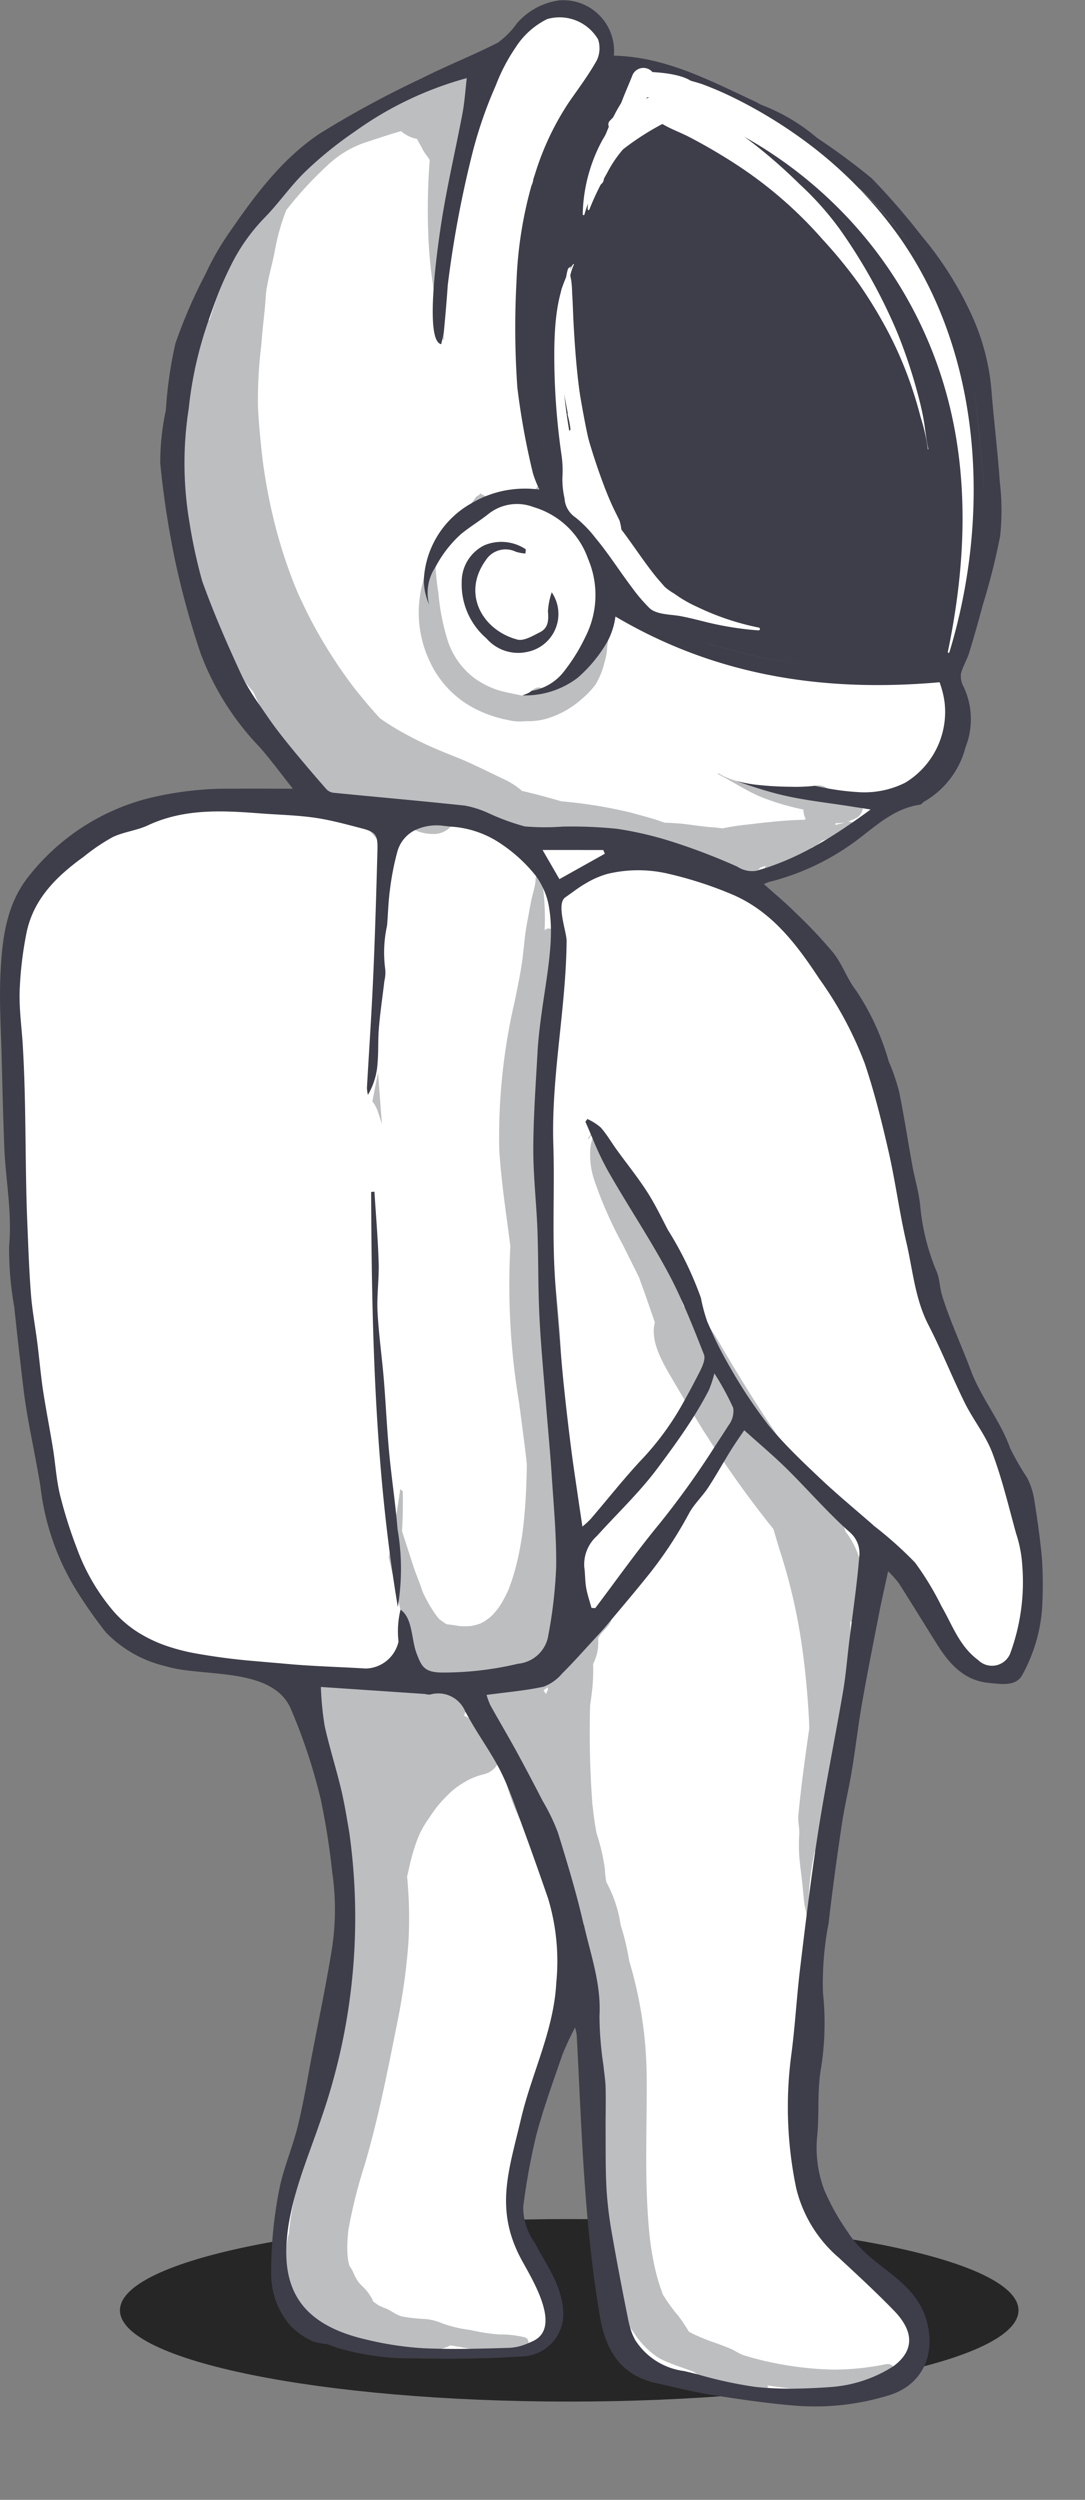 <svg id="Astronaut-illustration" xmlns="http://www.w3.org/2000/svg" xmlns:xlink="http://www.w3.org/1999/xlink" width="77.282" height="178.048" viewBox="0 0 77.282 178.048">
  <rect x="0" y="0" width="77.282" height="178.048" fill="#808080" stroke="none"/>
  <defs>
    <clipPath id="clip-path">
      <rect id="Rectangle_18118" data-name="Rectangle 18118" width="77.282" height="178.048" fill="none"/>
    </clipPath>
  </defs>
  <g id="Group_165948" data-name="Group 165948" clip-path="url(#clip-path)">
    <path id="Path_41846" data-name="Path 41846" d="M32,0C49.673,0,64,2.91,64,6.5S49.673,13,32,13,0,10.09,0,6.5,14.327,0,32,0Z" transform="translate(8.544 158.048)" fill="#262626"/>
    <path id="Path_41813" data-name="Path 41813" d="M59.9,172.73a17.941,17.941,0,0,0,5.008-.753,3.535,3.535,0,0,0,2.2-1.65,4.083,4.083,0,0,0,.226-3.116,6.908,6.908,0,0,0-2.842-3.44,10.668,10.668,0,0,1-2.689-2.693c-.119-.192-.242-.382-.365-.573a12.649,12.649,0,0,1-1.38-2.564,8.936,8.936,0,0,1-.527-3.989c.071-.669.08-1.334.089-2.038a18.274,18.274,0,0,1,.183-2.806,19.931,19.931,0,0,0,.146-5.288,15.048,15.048,0,0,1,.226-3.809c.061-.415.124-.844.172-1.266.242-2.118.54-4.348.939-7.017.107-.724.252-1.45.394-2.15.115-.57.233-1.159.328-1.737.12-.73.227-1.477.329-2.2.12-.845.244-1.72.394-2.579.328-1.87.7-3.762,1.057-5.592l.169-.863c.128-.653.272-1.31.425-2.006.069-.312.14-.635.213-.975l.2-.945.649.715c.111.122.211.225.308.324a3.76,3.76,0,0,1,.5.6c.517.812,1.033,1.644,1.533,2.449.381.613.774,1.248,1.165,1.868.776,1.238,1.717,2.4,3.337,2.555l.226.023c.249.025.507.052.747.052.647,0,.835-.2.942-.408a10.781,10.781,0,0,0,1.352-4.624q.006-.251.014-.5a24.837,24.837,0,0,0-.019-2.7c-.12-1.473-.346-2.973-.565-4.384a4.626,4.626,0,0,0-.452-1.35,8.592,8.592,0,0,0-.495-.815,6.462,6.462,0,0,1-.745-1.362,16.462,16.462,0,0,0-1.377-2.734,18.238,18.238,0,0,1-1.43-2.822c-.244-.658-.518-1.327-.783-1.973-.446-1.088-.907-2.213-1.263-3.367a5.651,5.651,0,0,1-.169-.809,3.576,3.576,0,0,0-.195-.825,16.331,16.331,0,0,1-1.216-4.883,13.4,13.4,0,0,0-.316-1.685c-.082-.352-.165-.715-.232-1.081-.121-.66-.235-1.332-.346-1.982-.186-1.09-.377-2.216-.6-3.312a9.376,9.376,0,0,0-.515-1.549c-.068-.171-.135-.343-.2-.514-.125-.334-.245-.672-.361-1a13.18,13.18,0,0,0-1.878-3.9,9.038,9.038,0,0,1-.855-1.411A8.082,8.082,0,0,0,60.8,70a28.472,28.472,0,0,0-2.347-2.512l-.359-.356c-.462-.458-.952-.889-1.472-1.344-.237-.208-.478-.419-.721-.637l-.6-.541.753-.292.149-.06a2.42,2.42,0,0,1,.3-.11,17.038,17.038,0,0,0,5.8-2.7c.3-.218.606-.456.9-.687a8.771,8.771,0,0,1,3.977-2.11.948.948,0,0,1,.258-.194c1.376-.668,2.068-1.919,2.684-3.59a4.9,4.9,0,0,0-.105-3.9,2.044,2.044,0,0,1-.24-1.255,4.822,4.822,0,0,1,.345-.923,5.231,5.231,0,0,0,.247-.605c.311-1.009.623-2.105.983-3.45.117-.438.243-.88.366-1.307a29.281,29.281,0,0,0,.846-3.5,15.069,15.069,0,0,0,0-3.358l-.023-.329c-.086-1.236-.212-2.494-.333-3.71-.082-.816-.166-1.66-.238-2.493a15.557,15.557,0,0,0-1.5-5.792,24.7,24.7,0,0,0-3.4-5.313c-.475-.507-.935-1.095-1.38-1.663A16.545,16.545,0,0,0,63.59,14.9,46.545,46.545,0,0,0,59.812,12.1l-.085-.058c-.283-.194-.572-.408-.852-.615a8.827,8.827,0,0,0-2.817-1.607,1.566,1.566,0,0,1-.429-.2c-.049-.03-.1-.058-.133-.075-.372-.173-.744-.348-1.115-.523-2.91-1.374-5.659-2.671-8.848-2.745l-.542-.012.061-.539a3.064,3.064,0,0,0-.792-2.366,3,3,0,0,0-2.208-1.046,2.582,2.582,0,0,0-.323.021,4.373,4.373,0,0,0-2.713,1.471c-.117.127-.231.267-.353.416A3.833,3.833,0,0,1,37.51,5.3c-.916.47-1.866.9-2.785,1.307-.868.389-1.767.792-2.624,1.226q-.684.347-1.373.689a55.152,55.152,0,0,0-5.8,3.19c-2.7,1.786-4.642,4.439-6.552,7.228a18.535,18.535,0,0,0-1.447,2.577c-.161.341-.327.681-.492,1.022A26.329,26.329,0,0,0,14.8,26.414a16.93,16.93,0,0,0-.517,3.263c-.044.463-.089.942-.148,1.412-.049.382-.115.767-.18,1.139a9.809,9.809,0,0,0-.222,2.53,63.134,63.134,0,0,0,1.13,7.25,60.869,60.869,0,0,0,1.727,6.2,18.782,18.782,0,0,0,4.113,6.5c.621.712,1.206,1.471,1.723,2.14.225.293.439.569.646.83l.638.805H22.68l-1.311,0-1.373,0c-.609,0-1.116,0-1.594.007a23.426,23.426,0,0,0-5.909.673A15.406,15.406,0,0,0,4.2,64.613c-1.512,1.937-1.743,4.332-1.849,6.62-.066,1.452-.013,2.945.038,4.388.02.559.041,1.137.054,1.706.042,1.772.095,3.876.171,6.038.031.854.116,1.726.2,2.569a24.541,24.541,0,0,1,.158,4.672,12.884,12.884,0,0,0,.2,2.964c.061.431.125.876.17,1.316.138,1.344.291,2.737.457,4.139.022.182.043.364.063.545.1.882.206,1.795.355,2.678.139.823.3,1.66.455,2.469.183.956.373,1.944.53,2.924a17.781,17.781,0,0,0,2.324,6.931l.29.45a27.234,27.234,0,0,0,1.929,2.746,8.184,8.184,0,0,0,4.06,2.265,14.576,14.576,0,0,0,2.733.414c2.526.236,5.389.5,6.44,2.848a39.763,39.763,0,0,1,2.174,6.559,29.933,29.933,0,0,1,.621,3.694c.065.519.132,1.056.21,1.577a18.845,18.845,0,0,1-.068,5.852c-.286,1.727-.63,3.471-.961,5.158q-.193.977-.382,1.954c-.093.484-.183.97-.272,1.455-.227,1.236-.462,2.514-.764,3.762-.174.722-.407,1.43-.634,2.116s-.457,1.387-.622,2.084a29.48,29.48,0,0,0-.641,6.168,5.078,5.078,0,0,0,1.277,3.5,4.306,4.306,0,0,0,1.251.878l.192.105a1.175,1.175,0,0,0,.372.066,2.977,2.977,0,0,1,.451.064,4.653,4.653,0,0,1,.555.187c.094.037.183.072.271.1a18.039,18.039,0,0,0,5.428.722c.791.017,1.567.025,2.307.025,1.858,0,3.561-.051,5.207-.158a2.531,2.531,0,0,0,2.5-2.645,8.059,8.059,0,0,0-1.358-3.608c-.207-.362-.422-.737-.619-1.121-.064-.124-.13-.248-.2-.372a3.951,3.951,0,0,1-.675-2.492l.072-.489a42.454,42.454,0,0,1,.852-4.6c.432-1.645,1-3.273,1.546-4.848q.173-.5.344-.992a10.774,10.774,0,0,1,.6-1.333c.1-.207.212-.421.318-.644l.614-1.3.32,1.4c.018.08.036.148.053.208a1.861,1.861,0,0,1,.075.4c.061,1.142.117,2.3.171,3.416a136.3,136.3,0,0,0,1.476,16.576c.431,2.539,1.538,3.877,3.587,4.339.295.066.589.134.885.2,1.076.248,2.19.5,3.287.675,1.809.282,3.913.6,5.983.75.368.028.745.042,1.119.042" transform="translate(-1.822 -1.82)" fill="#fff"/>
    <path id="Path_41814" data-name="Path 41814" d="M124.167,764.658c-.015-.028-.029-.053-.042-.074.014.024.027.048.04.073l0,0" transform="translate(-97.521 -600.709)" fill="#bcbec0"/>
    <path id="Path_41815" data-name="Path 41815" d="M222.486,785.261l-.05-.021c-.08-.032-.1-.04.05.021" transform="translate(-174.712 -616.919)" fill="#bcbec0"/>
    <path id="Path_41816" data-name="Path 41816" d="M120.35,275.233a1.6,1.6,0,0,1,.01.222,4.752,4.752,0,0,0-1.952-2.583l-.293-.164a6.819,6.819,0,0,1,1.45.538,1.651,1.651,0,0,1,.837,1.459c-.01.178-.026.354-.052.529" transform="translate(-92.799 -214.258)" fill="#bcbec0"/>
    <path id="Path_41817" data-name="Path 41817" d="M124.134,359.12a2.44,2.44,0,0,0-.384-.706c.13-.692.267-1.382.407-2.072.083,1.226.177,2.452.273,3.677-.1-.3-.193-.6-.3-.9" transform="translate(-97.226 -279.967)" fill="#bcbec0"/>
    <path id="Path_41818" data-name="Path 41818" d="M95.163,385.869a1.116,1.116,0,0,1,.057-.2,18.537,18.537,0,0,1,.418-2.627c.437-1.932,1.094-3.823,1.556-5.745.414-1.716.734-3.461,1.109-5.187.38-1.744.752-3.493,1-5.261,0-.016.066-.55.072-.608.024-.215.048-.432.066-.649.039-.435.074-.87.092-1.308a25.82,25.82,0,0,0-.006-2.68c-.054-.9-.128-1.8-.216-2.705-.041-.415-.084-.831-.131-1.245-.025-.208-.048-.415-.075-.622-.01-.084-.018-.141-.022-.177s-.009-.057-.014-.092a36.183,36.183,0,0,0-1.028-5c-.126-.439-.261-.877-.413-1.308a4.455,4.455,0,0,1-.409-1.453c0-.177-.012-.348-.028-.525l.068-.5c0,.026-.011.079-.023.161.006-.057.012-.112.018-.169a2.074,2.074,0,0,1,.131-1.228,20.073,20.073,0,0,0,4.152-.872,2.587,2.587,0,0,0,1.506-1.382,1.407,1.407,0,0,1-.636,1.863,4.206,4.206,0,0,1-1.122.357c.013,0,.027.006.041.011,1.73.588,3.493.3,5.279.282a1.253,1.253,0,0,1,1.178,1.491,1.129,1.129,0,0,1-.078.281c.021.019.042.038.062.058-.044-.044.133.047.282.127.08.044.151.084.177.1.166.1.334.2.492.309a10.256,10.256,0,0,1,1.091.887c-.1-.384-.195-.764-.266-1.151a1.365,1.365,0,0,1-.788-1.245,1.412,1.412,0,0,1,.206-.718,7.62,7.62,0,0,1-4.184-1.682,3.734,3.734,0,0,1-.647-.737l-.067-.075c-.074-.085-.148-.169-.218-.258-.185-.233-.367-.467-.536-.711a3.376,3.376,0,0,0,.059-.582,2.64,2.64,0,0,0-.009-.812c-.273-1.609-.668-3.192-1.029-4.782q.477-2.413.821-4.856c.059.051.119.1.181.145q.015.884-.007,1.771c-.009.36-.025.718-.046,1.078.278.863.559,1.732.841,2.6.08.244.174.485.266.725.037.1.265.648.112.31.092.21.16.417.233.633.007.021.011.034.014.043.047.105.1.211.15.314a9.223,9.223,0,0,0,.818,1.37l.045.062c.068.081.135.163.206.241.017.009.036.017.051.027a4.394,4.394,0,0,0,.436.3c.078.017.409.045.584.079.066.013.29.046.3.051l.1.008a4.816,4.816,0,0,0,.632,0c.048,0,.151-.017.215-.026.029-.006.058-.011.085-.018a3.99,3.99,0,0,0,.509-.151l.061-.032c.074-.039.147-.077.218-.119s.3-.217.334-.234c.1-.085.2-.174.286-.268.07-.075.308-.371.318-.373a7.093,7.093,0,0,0,.575-.969c.057-.114.113-.229.164-.345l.015-.036a.076.076,0,0,0,.005-.011c.09-.228.176-.458.252-.691q.233-.707.4-1.434c.09-.4.17-.8.238-1.2.033-.193.065-.386.093-.579.009-.066.018-.13.028-.2s.016-.122.019-.147c.106-.874.179-1.752.223-2.632q.052-1.038.062-2.077c-.154-1.436-.358-2.862-.54-4.3a51.045,51.045,0,0,1-.633-11.21c-.286-2.285-.651-4.573-.789-6.871a42.554,42.554,0,0,1,1.116-10.651c.187-.944.392-1.885.522-2.839.118-.881.173-1.786.338-2.659.1-.508.188-1.016.283-1.525.081-.43.232-.86.3-1.288.025-.158.029-.374.057-.555.006-.038.012-.074.021-.108.047-.189.063-.236.063-.213.016-.069.033-.139.045-.213a.059.059,0,0,1,.113,0,11.691,11.691,0,0,1,.263,1.389,18.122,18.122,0,0,1,.107,3.034.371.371,0,0,1,.451-.1.341.341,0,0,1,.18.219,11.091,11.091,0,0,1,.2,3.756q-.113,1.912-.3,3.817c-.183,1.851-.4,3.7-.608,5.546-.106.942-.227,1.888-.322,2.836.021.2.044.408.07.613.013.1.025.2.038.293a.007.007,0,0,1,0,0l.084.6c.081.584.154,1.169.228,1.755.256,1.98.534,3.968.755,5.96.161,1.445.293,2.891.366,4.339.01.2.021.409.03.614a90.9,90.9,0,0,1,.154,9.872c.048.31.1.62.142.931a27.008,27.008,0,0,0,.491,2.774,10.414,10.414,0,0,1,.255,2.564,12.343,12.343,0,0,1-.237,2.482,2.487,2.487,0,0,1,.479.7.9.9,0,0,1,.608-.048,2.808,2.808,0,0,1,1.426-.816.246.246,0,0,1,.3.3c-.009.037-.019.074-.031.11-.179.513-.726.826-.949,1.31a3.346,3.346,0,0,1-.355,1.825,13.019,13.019,0,0,1-.088,2.021c-.036.3-.078.608-.124.911a68.689,68.689,0,0,0,.16,7.024c.084.706.161,1.43.308,2.127a14.076,14.076,0,0,1,.584,2.536,6.832,6.832,0,0,0,.1.9,9.2,9.2,0,0,1,1.021,3.063,17.046,17.046,0,0,1,.606,2.543,29.46,29.46,0,0,1,1.25,8.508c.021,3.112-.122,6.228.068,9.337.046.76.107,1.52.2,2.275.006.03.05.343.05.343.027.171.054.341.086.511.061.332.125.663.2.991a14.022,14.022,0,0,0,.587,1.911c-.05-.15.161.229.177.25.1.149.207.3.315.445a8.616,8.616,0,0,0,.546.694,12.254,12.254,0,0,1,.768,1.146l.011.014c.094.053.189.1.285.152a14.057,14.057,0,0,0,1.562.635c.371.133.736.267,1.1.42.322.134.625.365.952.468a19.439,19.439,0,0,0,2.069.533,23.859,23.859,0,0,0,4.332.495,19.112,19.112,0,0,0,3.741-.389.591.591,0,0,1,.524.158.522.522,0,0,1-.087.877,8.164,8.164,0,0,1-3.353.788,21.877,21.877,0,0,1-3.722-.075l-.237-.025c-.532-.06-1.064-.128-1.593-.21.032.033.064.065.093.09a.016.016,0,0,1,0,.026c-.041.018-.084.041-.126.065a1.9,1.9,0,0,1-.349.159,2.371,2.371,0,0,1-.625-.032,10.034,10.034,0,0,1-1.689-.1,5.4,5.4,0,0,1-1.431-.539q-.419-.208-.819-.453c-.1-.064-.205-.129-.307-.195-.3-.105-.59-.214-.881-.316-.134-.048-.269-.092-.4-.141-.057-.02-.275-.107-.384-.151h0l-.013-.006-.018-.008h0l-.006,0-.018-.007h0a5.6,5.6,0,0,1-.832-.4,6.079,6.079,0,0,1-1.675-1.718c-.087-.12-.171-.238-.253-.356,0,0,0,0,0,0a6.874,6.874,0,0,1-.858-1.64,14.335,14.335,0,0,1-.489-1.7,37.826,37.826,0,0,1-.689-8.167c-.025-.128-.05-.256-.076-.386a33.969,33.969,0,0,1-.339-3.557c-.22-2.157-.149-4.352-.261-6.517-.049-.937-.107-1.875-.2-2.808a36.228,36.228,0,0,0-1.91-5.092c-.669-1.46-1.385-2.9-2.087-4.344-.294-.606-.607-1.227-.9-1.858a16.706,16.706,0,0,1-.994-2.579c-.012-.044-.023-.088-.035-.131-.16-.581-.32-1.164-.477-1.746a1.6,1.6,0,0,1-.182.4,1.493,1.493,0,0,1-.895.663c-.183.048-.364.1-.542.158-.048.016-.355.145-.368.145a0,0,0,0,1,0,0,6.147,6.147,0,0,0-.726.4c-.149.1-.3.192-.441.3l-.029.023c-.058.047-.115.094-.172.143-.233.206-.449.423-.662.649-.121.129-.241.259-.355.4-.04.047-.079.1-.116.143l-.062.081c-.193.255-.369.518-.545.783a6.5,6.5,0,0,0-.81,1.536,14.926,14.926,0,0,0-.575,2.029q-.052.252-.119.5a31,31,0,0,1,.095,4.725,45.16,45.16,0,0,1-.8,5.716c-.672,3.372-1.339,6.782-2.309,10.082a35.848,35.848,0,0,0-1.154,4.586c-.006.037-.01.067-.014.092-.009.08-.019.16-.027.24-.015.176-.031.351-.038.527a8.523,8.523,0,0,0,.006,1.025c0,.07.044.339.041.339.015.082.031.163.051.245.013.049.024.1.034.147a2.8,2.8,0,0,1,.354.66c.014.027.029.057.048.1.063.116.132.228.2.338a2.894,2.894,0,0,0,.375.416,3.191,3.191,0,0,1,.6.782c.045.064.088.13.127.2a.417.417,0,0,0-.078-.1c.01.025.019.052.03.078a.014.014,0,0,0,0,.006c.058.06.063.075.015.045,0,0,0,0,0,.005l.083.061c.008.015.018.03.026.045-.008-.016-.017-.029-.024-.044.114.086.228.169.349.244.091.058.4.154.227.132.493.083.92.532,1.431.651a11.151,11.151,0,0,0,1.487.175,3.807,3.807,0,0,1,1.366.315,9.02,9.02,0,0,0,1.993.472,14.213,14.213,0,0,0,2.031.319,7.407,7.407,0,0,1,1.862.207.349.349,0,0,1,.245.424.376.376,0,0,1-.16.231,4.324,4.324,0,0,1-3.051.3c-.294-.038-.587-.082-.879-.132q-.414-.071-.827-.15c-.21-.03-.423-.066-.638-.1a2.679,2.679,0,0,1-.654.251c-.34.089-.694.147-1.008.249a4.755,4.755,0,0,1-1.918.157,9.774,9.774,0,0,1-3.969-1.359c-.044-.027-.087-.054-.131-.082a2.681,2.681,0,0,1-2.331-.733,5.515,5.515,0,0,1-1.242-1.934,7.2,7.2,0,0,1-.438-3.293c.027-.338.071-.675.128-1.005m18.37-38.638q.073-.149.146-.3c-.008-.061-.014-.121-.022-.181-.1.072-.2.146-.291.22a1.477,1.477,0,0,1,.166.257" transform="translate(-74.643 -226.583)" fill="#bcbec0"/>
    <path id="Path_41819" data-name="Path 41819" d="M214.988,406.5a6.214,6.214,0,0,0-1.226-2.971,3.07,3.07,0,0,0-.639-1.151c-.5-.6-.957-1.189-1.27-1.6-.469-.618-.918-1.251-1.378-1.876-.956-1.3-1.864-2.63-2.742-3.981-.841-1.294-1.647-2.61-2.435-3.936-.741-1.245-1.614-3.064-3.07-3.487-.28-.847-.56-1.692-.866-2.524a18.085,18.085,0,0,0-1.383-3.031c-.283-.683-.595-1.354-.927-2.007a8.076,8.076,0,0,0-1.193-1.824,9.445,9.445,0,0,0-.836-.77,6.341,6.341,0,0,1-.4-.88,3.914,3.914,0,0,0-.555-1.056c-.075-.2-.147-.4-.211-.6a.042.042,0,0,0-.082.011c-.005.113-.007.226-.006.338-.142.027-.267.273-.333.348-.035.04.031.087.056.043.265-.476.284-.058.2.154a2.929,2.929,0,0,0-.114.753,5.59,5.59,0,0,0,.26,1.963,28.744,28.744,0,0,0,2.026,4.624c.393.795.794,1.587,1.187,2.383q.583,1.6,1.13,3.219c-.365,1.361.6,2.931,1.282,4.1q.9,1.545,1.847,3.065.264.453.558.889l0,0a71.122,71.122,0,0,0,4.762,6.662c.169.572.328,1.147.514,1.715a40.3,40.3,0,0,1,1.572,7.045c.16,1.152.27,2.315.359,3.475.044.573.077,1.147.1,1.722,0,.076.007.152.01.227-.177,1.169-.333,2.342-.483,3.513q-.172,1.35-.3,2.7c-.042.44.087.882.066,1.322a12.645,12.645,0,0,0-.007,1.473c.055.819.192,1.63.262,2.447q.049.574.12,1.146a9.689,9.689,0,0,1,.226,1.232c0,.052.083.042.07-.009a5.352,5.352,0,0,1,0-1.223c0-.382.013-.764.031-1.146a20.238,20.238,0,0,1,.361-2.482c.009-.055.016-.109.025-.164a.582.582,0,0,0,.257-.132l.012.02a3.121,3.121,0,0,0,.463-1.571c.141-.673.207-1.357.368-2.029a5.859,5.859,0,0,1,.269-.859c.05-.123.1-.293.153-.447a.32.32,0,0,0,.488-.273c0-.358.011-.714.024-1.071.018-.189.022-.381.023-.569q.011-.221.022-.441a5.157,5.157,0,0,0,.139-1.9c.007-.111.015-.222.02-.333.07-1.531.191-3.06.265-4.592.036-.748.057-1.494.047-2.236a.319.319,0,0,0,.476-.079c.333-.516.166-.976.09-1.556-.039-.3-.075-.606-.112-.909a1.049,1.049,0,0,0,.424-.87" transform="translate(-153.538 -294.451)" fill="#bcbec0"/>
    <path id="Path_41820" data-name="Path 41820" d="M145.552,179a1.746,1.746,0,0,1-.022.195,1.311,1.311,0,0,1,.088-.177c.029-.049-.063-.078-.066-.018" transform="translate(-114.338 -140.606)" fill="#bcbec0"/>
    <path id="Path_41821" data-name="Path 41821" d="M148.054,192.281a.578.578,0,0,0-.5,0c-.193.093-.366.289-.553.368-.135.057-.265.1-.391.153h-.01c-.591-.138-1.192-.225-1.775-.415a6.047,6.047,0,0,1-1.668-.874,5.5,5.5,0,0,1-1.843-2.636,16.186,16.186,0,0,1-.662-3.393,17.706,17.706,0,0,1-.2-1.85,7.945,7.945,0,0,1,.032-1.295c-.162.461-.416.925-.565,1.344a8.074,8.074,0,0,0,.1,6.643,7.127,7.127,0,0,0,3.078,3.323,8.673,8.673,0,0,0,2.548.9,3.323,3.323,0,0,0,1.189.076h.01a5.1,5.1,0,0,0,1.345-.132,6.5,6.5,0,0,0,2.639-1.416,6.073,6.073,0,0,0,1.034-1.083,5.41,5.41,0,0,0,.6-1.477,5.044,5.044,0,0,0,.225-1.308,1.636,1.636,0,0,0-.187-1.2.1.1,0,0,0-.157-.02,1.922,1.922,0,0,0-.348.693,5.434,5.434,0,0,1-.6,1.062,2.9,2.9,0,0,1-.691.78,11.137,11.137,0,0,0-.875.9,5.139,5.139,0,0,1-1.32.979,1.129,1.129,0,0,1-.463-.115" transform="translate(-109.428 -143.26)" fill="#bcbec0"/>
    <path id="Path_41822" data-name="Path 41822" d="M144.922,180.527a2.806,2.806,0,0,0,.13-.495,2.088,2.088,0,0,0-.13.495" transform="translate(-113.861 -141.445)" fill="#bcbec0"/>
    <path id="Path_41823" data-name="Path 41823" d="M58.614,50c.026-.189.049-.379.077-.568.023-.155.016-.119-.021.1.017-.129.035-.257.052-.385.051-.205.074-.419.108-.628.1-.615.153-.906.293-1.6.108-.537.227-1.071.367-1.6a8.626,8.626,0,0,1,1.068-2.957c.061-.08.129-.16.2-.238.039-.045.083-.09.127-.131a24.519,24.519,0,0,1,1.528-3.924l0-.006c.193-.4.4-.8.605-1.2a18.356,18.356,0,0,1,1.2-1.766,17.516,17.516,0,0,1,1.153-1.513c.414-.482.829-.964,1.25-1.442a5.322,5.322,0,0,1,1.127-.818,15.668,15.668,0,0,1,1.818-1.688A14.579,14.579,0,0,1,72.411,27.7c-.3.036-.6.059-.915.088-.04,0-.047-.062-.009-.069a11.617,11.617,0,0,0,1.9-.672,7.531,7.531,0,0,0,1.005-.533,8.026,8.026,0,0,0,.949-.52,7.114,7.114,0,0,1,1.741-.918,3.665,3.665,0,0,1,1.223-.4,1.16,1.16,0,0,1,1.767,1.245c-.176.641-.465,1.244-.677,1.874a5.438,5.438,0,0,1-.59,1.411,25.324,25.324,0,0,0-.852,3.336c-.093.583-.242,1.134-.284,1.726-.041.575-.072,1.151-.085,1.727-.029,1.231-.068,2.465-.049,3.694.009.584.026,1.164,0,1.747a10.242,10.242,0,0,0-.024,1.636,2.484,2.484,0,0,0,.059.321c.013.052-.071.061-.07.01,0-.078,0-.156-.008-.234a12.137,12.137,0,0,0-.431-1.886,14.805,14.805,0,0,1-.251-1.485c-.014-.109-.028-.218-.043-.326a32.057,32.057,0,0,1-.329-3.693,44.965,44.965,0,0,1,.107-5.128c-.139-.274-.356-.474-.5-.77-.126-.253-.283-.491-.4-.747a2.407,2.407,0,0,1-1.142-.553c-.931.262-1.84.577-2.757.88a7.4,7.4,0,0,0-2.515,1.587,26.39,26.39,0,0,0-2.892,3.144c-.11.269-.211.543-.3.82a15.522,15.522,0,0,0-.543,2.183c-.146.774-.371,1.532-.511,2.308a6.29,6.29,0,0,0-.122.924c-.023.39-.061.773-.1,1.161-.01.1-.076.7-.088.814a.131.131,0,0,0,0,.019c-.012.109-.023.218-.035.328-.037.384-.062.767-.1,1.151a32.281,32.281,0,0,0-.227,4.291c.034.751.093,1.5.166,2.25.037.368.072.736.113,1.1.02.181.041.363.063.544.005.042.032.234.044.322a40.028,40.028,0,0,0,.795,4.079,35.022,35.022,0,0,0,1.221,3.9c.113.3.23.59.35.882.034.077.083.191.1.23.065.144.128.288.2.431.263.57.539,1.135.836,1.689a33.209,33.209,0,0,0,2.036,3.335q.314.452.641.9l.239.317.1.132c.4.5.805.995,1.227,1.475.186.211.373.418.563.626l.231.16c.376.252.76.5,1.154.72a25.715,25.715,0,0,0,2.38,1.2l.5.214c.2.084.406.168.61.249.491.2.982.386,1.462.607.795.366,1.58.751,2.368,1.13a5.431,5.431,0,0,1,1.272.774c.048.042.1.08.144.117.941.214,1.866.47,2.8.739a32.956,32.956,0,0,1,4.948.805c.792.22,1.618.422,2.389.715.517.021,1.034.047,1.546.109.666.08,1.333.192,2,.23.187.011.386.043.582.067a18.106,18.106,0,0,1,1.81-.275c1.338-.158,2.677-.314,4.025-.338l.1-.053a1.394,1.394,0,0,1-.163-.676,17.47,17.47,0,0,1-2.965-.872c-1.08-.443-2.029-1.088-3.056-1.617l-.044-.023c-.041-.021,0-.088.036-.062a3.427,3.427,0,0,0,.42.237l.006,0a5.176,5.176,0,0,0,.831.3,9.932,9.932,0,0,0,1.25.252,23.962,23.962,0,0,0,2.629.162,12.525,12.525,0,0,0,1.381-.035c.109-.008.215-.022.318-.034h0a1.054,1.054,0,0,1,.879.174.749.749,0,0,1,.068.062c.449.439.6.356,1.191.214a1.071,1.071,0,0,1,1.288,1.149.9.9,0,0,1-.5.715,2.947,2.947,0,0,1-.611.241.6.6,0,0,1,.369.061l.093.041a.05.05,0,0,1,0,.087,13.012,13.012,0,0,0-1.128.69,6.085,6.085,0,0,1-.744.346c-.127.049-.256.1-.386.141a5.248,5.248,0,0,1-.453.348.4.4,0,0,1-.059.034.042.042,0,0,1-.013.007,1,1,0,0,1-.22.081.238.238,0,0,1,.014.032.211.211,0,0,1-.113.27,23.6,23.6,0,0,1-2.9,1.474.265.265,0,0,1-.34-.288.252.252,0,0,1,.072-.172.084.084,0,0,0,.013-.013c-.133.047-.267.092-.4.136a.653.653,0,0,1-.264.222.584.584,0,0,1-.06.027,4.132,4.132,0,0,1-2.181-.207c-.782-.181-1.555-.39-2.338-.555-.473-.1-.949-.179-1.421-.275-.412-.016-.823-.042-1.233-.051-.629-.015-1.612-.178-1.876-.85l-.213-.063c-.868-.244-1.738-.453-2.612-.646a.047.047,0,0,1-.018.016,1.958,1.958,0,0,1-1.639-.092c-.014.021-.029.038-.044.057a.313.313,0,0,0,.05.033c.206.113.439.271.678.4a2.29,2.29,0,0,0-1.051-.157,3.617,3.617,0,0,1-1.5-.16c-1.288-.266-2.555-.565-3.829-.921-.683-.192-1.369-.354-2.05-.532a1.9,1.9,0,0,1-.443.828,1.641,1.641,0,0,1-1.263.53,3.194,3.194,0,0,1-1.285-.271,3.239,3.239,0,0,1-.6-.354c-.471-.347-.909-.738-1.345-1.128-.176-.156-.35-.314-.523-.472a2.072,2.072,0,0,1-2.244.121,12.447,12.447,0,0,1-1.973-1.308,3.747,3.747,0,0,0-1.358-1.262,18.462,18.462,0,0,1-3.058-4.555q-.215-.436-.413-.882-.33-.371-.623-.773a15.478,15.478,0,0,1-2.086-4.142q-.249-.726-.427-1.46a14.612,14.612,0,0,1-2.181-7.96q-.136-.972-.181-1.96A13.265,13.265,0,0,1,58.614,50M106.15,77.8a2.916,2.916,0,0,1-.7.071.827.827,0,0,1-.006.122,6.007,6.007,0,0,0,.706-.193" transform="translate(-45.938 -19.24)" fill="#bcbec0"/>
    <path id="Path_41824" data-name="Path 41824" d="M191.173,279.075a2.593,2.593,0,0,0,.415.192,2.275,2.275,0,0,0-.415-.192" transform="translate(-150.199 -219.26)" fill="#bcbec0"/>
    <path id="Path_41825" data-name="Path 41825" d="M193.3,280.02a1.324,1.324,0,0,1-.184-.05,1.034,1.034,0,0,1,.15.11c.047.043.088-.05.034-.059" transform="translate(-151.721 -219.964)" fill="#bcbec0"/>
    <path id="Path_41826" data-name="Path 41826" d="M174.739,159.454a1.286,1.286,0,0,1-.216.7,1.348,1.348,0,0,1-.173.211,1.488,1.488,0,0,1-1.13.4,3.173,3.173,0,0,0,1.519-1.311" transform="translate(-136.093 -125.278)" fill="#bcbec0"/>
    <path id="Path_41827" data-name="Path 41827" d="M156.687,164.57c.209-.25.251-.436.532-.539.011-.037.022-.073.034-.111a3.759,3.759,0,0,0,.787.358c-.14.258-.314.438-.524.421-.3-.024-.246.026-.455.167a.314.314,0,0,1-.374-.061.148.148,0,0,1-.036-.173.249.249,0,0,1,.036-.063" transform="translate(-123.065 -128.787)" fill="#bcbec0"/>
    <path id="Path_41828" data-name="Path 41828" d="M.032,69.388c.113-2.431.389-4.9,1.954-6.9a15.8,15.8,0,0,1,8.555-5.623,23.63,23.63,0,0,1,6.034-.691c1.454-.014,2.907,0,4.283,0-.7-.88-1.483-1.953-2.354-2.952a19.492,19.492,0,0,1-4.211-6.676,61.039,61.039,0,0,1-1.741-6.252,64.262,64.262,0,0,1-1.139-7.306,17.822,17.822,0,0,1,.4-3.778,29.758,29.758,0,0,1,.683-4.755,36.1,36.1,0,0,1,2.158-4.971,19.019,19.019,0,0,1,1.487-2.644c1.889-2.761,3.872-5.5,6.688-7.363a71.686,71.686,0,0,1,7.223-3.907c1.774-.9,3.637-1.625,5.405-2.532A5.957,5.957,0,0,0,36.828,1.65,4.858,4.858,0,0,1,39.842.024a3.618,3.618,0,0,1,3.881,3.939c3.718.085,6.905,1.805,10.161,3.314a2.938,2.938,0,0,0,.477.242,13.338,13.338,0,0,1,3.826,2.294,47.784,47.784,0,0,1,3.9,2.882,49.367,49.367,0,0,1,3.536,4.078A24.718,24.718,0,0,1,69.1,22.2a16.2,16.2,0,0,1,1.548,5.975c.179,2.071.427,4.137.571,6.21a17.08,17.08,0,0,1,.018,3.8,46.583,46.583,0,0,1-1.223,4.859c-.311,1.161-.635,2.32-.989,3.467-.157.51-.464.978-.583,1.493a1.611,1.611,0,0,0,.206.933,5.43,5.43,0,0,1,.123,4.285,6.277,6.277,0,0,1-2.935,3.866c-.11.053-.189.206-.3.222-1.947.277-3.289,1.656-4.765,2.724a17.584,17.584,0,0,1-5.964,2.775c-.116.031-.225.084-.4.153.773.694,1.523,1.316,2.211,2a33.471,33.471,0,0,1,2.746,2.912c.643.814.982,1.867,1.622,2.683A17.81,17.81,0,0,1,63.3,75.589a14.408,14.408,0,0,1,.736,2.138c.362,1.758.628,3.538.951,5.305.171.938.46,1.862.553,2.805a15.868,15.868,0,0,0,1.178,4.737c.223.521.211,1.135.381,1.683.562,1.818,1.38,3.546,2.038,5.314.737,1.985,2.106,3.591,2.808,5.562a19.975,19.975,0,0,0,1.214,2.118,5.121,5.121,0,0,1,.5,1.5c.228,1.466.448,2.94.569,4.42a30.761,30.761,0,0,1,.006,3.255,11.49,11.49,0,0,1-1.4,4.834c-.445.884-1.553.684-2.405.6-1.778-.166-2.832-1.382-3.71-2.785-.9-1.435-1.788-2.885-2.7-4.316a7.731,7.731,0,0,0-.761-.853c-.239,1.106-.453,2.036-.636,2.972-.419,2.146-.846,4.292-1.224,6.445-.276,1.586-.459,3.186-.722,4.773-.213,1.3-.529,2.58-.72,3.881-.348,2.328-.67,4.662-.937,7a22.389,22.389,0,0,0-.4,4.967,20.356,20.356,0,0,1-.15,5.422c-.271,1.62-.1,3.221-.268,4.814a8.515,8.515,0,0,0,.5,3.771,16.18,16.18,0,0,0,1.7,3.039c1.574,2.525,4.715,3.242,5.586,6.258.7,2.415-.26,4.661-2.766,5.381a17.888,17.888,0,0,1-6.3.729c-2.016-.149-4.024-.442-6.023-.754-1.413-.221-2.808-.569-4.2-.883-2.525-.569-3.567-2.378-3.968-4.741-1.14-6.7-1.292-13.285-1.653-20.051a3.652,3.652,0,0,0-.116-.524,20.776,20.776,0,0,0-.9,1.928c-.661,1.923-1.363,3.841-1.879,5.8a46.969,46.969,0,0,0-.913,5.04,4.3,4.3,0,0,0,.824,2.565c.808,1.58,1.924,2.981,2.03,4.927a3.029,3.029,0,0,1-2.968,3.168c-2.513.162-5.039.187-7.557.133a18.386,18.386,0,0,1-5.575-.748c-.262-.089-.517-.21-.785-.276a3.864,3.864,0,0,1-.946-.179,5.35,5.35,0,0,1-1.585-1.1,5.6,5.6,0,0,1-1.39-3.828,29.849,29.849,0,0,1,.653-6.272c.337-1.42.914-2.783,1.257-4.2.415-1.716.7-3.462,1.031-5.195.455-2.365.948-4.724,1.341-7.1a18.3,18.3,0,0,0,.067-5.7,52.2,52.2,0,0,0-.822-5.222,40.055,40.055,0,0,0-2.146-6.478c-1.342-2.992-6.334-2.2-8.868-2.99a8.628,8.628,0,0,1-4.293-2.421,32.421,32.421,0,0,1-2.254-3.245,18.027,18.027,0,0,1-2.4-7.122c-.289-1.8-.68-3.59-.984-5.39-.182-1.076-.295-2.163-.422-3.248q-.244-2.073-.458-4.147a23.253,23.253,0,0,1-.37-4.376C.875,86.31.381,83.955.3,81.561.225,79.547.172,77.532.125,75.518c-.049-2.044-.186-4.092-.092-6.13m66.553-22.45c-.623.057-1.316.139-2.024.192.709-.053,1.4-.135,2.024-.192l.037-.022-.037.021m-15.266-.857c-.392-.1-.78-.206-1.164-.328q.575.184,1.164.328A32.628,32.628,0,0,0,55.841,47.1c.455.045.913.072,1.371.086-.458-.015-.916-.041-1.371-.087a32.636,32.636,0,0,1-4.522-1.021M52.756,8.125l-.011,0,.011,0m-.869-.4-.142-.065.142.065M48.793,6.366l-.035-.015.035.015M42.823,38.832c.018.046.035.093.052.14-.017-.047-.034-.094-.052-.14m.086.232c.024.068.046.135.066.2-.021-.069-.043-.137-.066-.2m-1.832-2.816.047.048-.047-.048m.162.167.058.062-.058-.062m.158.171.06.067-.06-.067m.155.176.057.067-.057-.067m.153.184.049.06-.049-.06m.165.21c.008.01.017.02.024.03-.007-.01-.016-.02-.024-.03m.159.216.026.038-.026-.038m.128.188.038.059-.038-.059m.122.192.04.065-.04-.065m.118.2.037.065L42.4,37.95m.113.206.031.059-.031-.059m.114.225.017.035-.017-.035m-3.089-4.347a7.742,7.742,0,0,1-.93-4.294,7.741,7.741,0,0,0,.93,4.295c.043.074.086.15.128.225l-.128-.226m.164.29.138.246-.138-.246m.179.319.111.195-.111-.195m.254.434.01.015h0l-.01-.016m.129.2c.019.03.038.06.058.089-.02-.029-.038-.06-.058-.089m.164.237c.025.035.049.072.076.106-.026-.034-.051-.071-.076-.106m.222.286c.016.019.031.039.047.058-.017-.019-.031-.039-.047-.058M38.619,18.711a20.721,20.721,0,0,1,.728-3.69c.01-.036.022-.072.032-.108-.01.036-.022.073-.032.109a20.7,20.7,0,0,0-.728,3.69c-.12,1.2-.154,2.406-.19,3.613.036-1.207.07-2.415.19-3.613M44.905,5.6a5.642,5.642,0,0,0-.888.707,5.635,5.635,0,0,1,.888-.706.945.945,0,0,1,.083-.047l-.021.01c-.022.012-.043.024-.063.037m.164-.085.053-.022c-.018.006-.036.015-.053.022m.16-.058.053-.013-.053.013m.139-.032.055-.009-.055.009m.157-.021.04,0-.04,0M45.71,5.4h0m.538.049-.014,0,.044.008-.01,0-.02,0M45.865,5.4l.058,0-.058,0m.165.014.054.006-.054-.006m.5.09.065.017-.06-.016h-.005m.123.032.038.01-.026-.008-.012,0m.212.06.061.018-.021-.007L46.868,5.6m.284.092-.06-.021.06.021m2.6,1.083-.022-.009.26.111-.007,0-.23-.1m1.236.543-.113-.051.113.051m6.5,3.186a15.112,15.112,0,0,1,1.54,1.067l.507.4-.507-.4a15.048,15.048,0,0,0-1.54-1.067m3.3,2.527.027.024-.008-.008-.019-.017m-.926-.79.121.1-.121-.1m.493.409.052.045-.052-.045m.872.8A35.945,35.945,0,0,1,65.1,17.756a35.929,35.929,0,0,0-3.867-4.314m8.914,21.881c-.281-2.8-.411-5.53-.9-8.18.486,2.65.616,5.375.9,8.18a20.822,20.822,0,0,1-.582,6.35,20.808,20.808,0,0,0,.582-6.35M69.1,43.531c-.14.519-.28,1.039-.44,1.552.16-.513.3-1.033.44-1.552m-.77,2.327a2.159,2.159,0,0,1-.345.254,2.117,2.117,0,0,0,.345-.254m-.67.456c.089-.054.177-.109.264-.164-.2.128-.408.25-.621.373l.213-.124.143-.085M54.46,61.846a19.341,19.341,0,0,0,3.352-1.456c.07-.037.137-.074.206-.113l.013-.007q.453-.251.9-.523c.6-.366,1.191-.755,1.779-1.164.434-.3.865-.61,1.3-.927l-.553-.09-.655-.1c-1.838-.3-3.709-.474-5.5-.943-.961-.251-1.908-.562-2.848-.9a9.932,9.932,0,0,0,1.25.252,23.965,23.965,0,0,0,2.629.162A12.524,12.524,0,0,0,57.7,56c.109-.008.215-.022.318-.034h0c.293.062.586.12.879.174a17.092,17.092,0,0,0,2.135.269,6.463,6.463,0,0,0,3.451-.668A5.891,5.891,0,0,0,67.277,50a6.647,6.647,0,0,0-.355-1.408C58.7,49.318,51,48.146,43.837,43.911a5.193,5.193,0,0,1-.556,1.754,10.007,10.007,0,0,1-2.138,2.61,6.172,6.172,0,0,1-3.923,1.252c.116-.045.234-.086.357-.138a1.352,1.352,0,0,0,.281-.184,3.721,3.721,0,0,0,.729-.2h0a3.671,3.671,0,0,0,1.646-1.267,12.75,12.75,0,0,0,1.459-2.372,6.561,6.561,0,0,0,.189-5.576,5.857,5.857,0,0,0-3.874-3.673,3.27,3.27,0,0,0-3.173.454c-.634.508-1.337.932-1.969,1.442a8.389,8.389,0,0,0-1.837,2.355,3.294,3.294,0,0,0-.462,2.688,4.349,4.349,0,0,1-.378-1.765,6.625,6.625,0,0,1,3.395-5.448,7.391,7.391,0,0,1,1.542-.693h0a7.263,7.263,0,0,1,.827-.213l.138-.026h.01a7.592,7.592,0,0,1,2.327-.041,7.1,7.1,0,0,1-.477-1.2,52.708,52.708,0,0,1-1.1-6.063,60.624,60.624,0,0,1-.06-7.579A29.2,29.2,0,0,1,37.86,13.2c.023-.046.045-.091.063-.137a.771.771,0,0,1,.05-.17.4.4,0,0,0,0-.083c.008-.023.015-.047.022-.069q.055-.176.114-.35a19.738,19.738,0,0,1,2.4-5.09c.686-.992,1.415-1.958,2-3.006a2.012,2.012,0,0,0,.093-1.485,3.182,3.182,0,0,0-3.631-1.451A5.629,5.629,0,0,0,36.712,3.4a12.92,12.92,0,0,0-1.4,2.691,30.566,30.566,0,0,0-1.77,5.245,76.7,76.7,0,0,0-1.649,8.977c-.075,1.108-.173,2.215-.278,3.32-.007.067-.017.135-.029.2-.006.032-.012.065-.019.1-.041.194-.1.386-.139.581-.631-.111-.682-1.941-.543-3.952.157-2.27.558-4.768.645-5.289.4-2.4.955-4.778,1.406-7.172.158-.829.209-1.679.311-2.539a24.878,24.878,0,0,0-7.992,3.818,27.176,27.176,0,0,0-3.5,2.834c-1.059,1.021-1.9,2.267-2.934,3.316a13.407,13.407,0,0,0-2.335,3.294l0,.006a24.28,24.28,0,0,0-1.1,2.514q-.29.765-.552,1.541a27.448,27.448,0,0,0-1.39,6.2,25.249,25.249,0,0,0,.063,8.194,36.927,36.927,0,0,0,.895,4.108c.811,2.261,1.774,4.474,2.784,6.655.075.164.157.325.242.485a17.781,17.781,0,0,0,1.037,1.655c.2.291.4.581.6.871.534.785,1.129,1.531,1.729,2.266.795.972,1.613,1.926,2.439,2.871a.834.834,0,0,0,.495.269c3.133.311,6.271.584,9.4.919a7.352,7.352,0,0,1,1.691.547,16.166,16.166,0,0,0,2.56.935,17.218,17.218,0,0,0,2.7.012,31.956,31.956,0,0,1,3.871.157A25.168,25.168,0,0,1,48,59.988a44.652,44.652,0,0,1,4.519,1.737,1.916,1.916,0,0,0,1.324.3l.035-.01q.291-.082.578-.173M38.647,60.539l1.2,2.075,3.235-1.81-.113-.264Zm23.557,48.1a27.3,27.3,0,0,1,2.971,2.649,20.809,20.809,0,0,1,1.893,3.126c.774,1.332,1.26,2.824,2.6,3.816a1.4,1.4,0,0,0,2.276-.438,14.759,14.759,0,0,0,.866-6.344,8.917,8.917,0,0,0-.438-2.232c-.529-1.921-.99-3.874-1.689-5.733-.474-1.26-1.364-2.355-1.968-3.575-.9-1.825-1.651-3.727-2.583-5.536-.958-1.859-1.114-3.908-1.572-5.879-.5-2.142-.779-4.333-1.268-6.475-.481-2.107-1.006-4.215-1.693-6.262a26.333,26.333,0,0,0-3.238-6.038c-1.635-2.483-3.377-4.792-6.177-6a27.614,27.614,0,0,0-4.511-1.471,9.371,9.371,0,0,0-4.431,0,6.332,6.332,0,0,0-1.528.674c-.486.274-.927.629-1.455.995-.656.462.107,2.475.1,3.1-.042,4.832-1.1,9.63-.947,14.495.085,2.641-.036,5.291.044,7.933.021.709.06,1.419.108,2.128.1,1.441.233,2.879.345,4.32.017.211.034.421.051.633q.111,1.326.253,2.65.216,2.03.476,4.055c.146,1.14.321,2.276.485,3.414.095.65.193,1.3.31,2.084a7.492,7.492,0,0,0,.571-.523c1.27-1.476,2.474-3.019,3.814-4.428a20.025,20.025,0,0,0,2.9-4.067c.356-.632.692-1.276,1.025-1.924.207-.4.481-.973.346-1.317-.449-1.14-.9-2.285-1.39-3.408-.075-.171-.15-.341-.228-.51-.293-.649-.6-1.288-.938-1.914-1.334-2.48-2.909-4.828-4.3-7.277a21.782,21.782,0,0,1-1.092-2.315c-.024-.058-.049-.114-.073-.172-.012-.028-.024-.055-.035-.082-.127-.3-.256-.6-.389-.894.046-.066.094-.132.141-.2a3.952,3.952,0,0,1,.959.611c.427.485.754,1.056,1.134,1.582.717.993,1.489,1.948,2.151,2.974.559.864,1.011,1.8,1.485,2.719a24.855,24.855,0,0,1,2.362,4.862,11.585,11.585,0,0,0,.454,1.693c.07.158.139.316.21.473a26.338,26.338,0,0,0,1.368,2.7,35.079,35.079,0,0,0,2.744,4.149q.346.425.713.834c.918,1.026,1.926,1.982,2.927,2.931,1.242,1.18,2.568,2.27,3.858,3.4m-20.578,3.023c.062.477.046.967.129,1.439s.249.955.379,1.432l.267.016c1.519-2.01,2.975-4.073,4.577-6.015a60.448,60.448,0,0,0,3.9-5.435c.345-.526.686-1.054,1.028-1.583a1.666,1.666,0,0,0,.323-1.229,20.163,20.163,0,0,0-1.341-2.459,8.782,8.782,0,0,1-.4,1.208c-.322.62-.668,1.221-1.035,1.809-.8,1.277-1.683,2.493-2.591,3.708-1.312,1.763-2.888,3.243-4.339,4.855a2.724,2.724,0,0,0-.9,2.254m-.036,25.421c.483,2.143,1.245,4.235,1.116,6.507a24.092,24.092,0,0,0,.283,3.533c.047.518.139,1.034.152,1.552.024.945,0,1.892,0,2.84.011,1.457-.015,2.919.063,4.372a27.621,27.621,0,0,0,.4,3.273c.356,2.052.751,4.1,1.162,6.137.035.173.077.347.13.52,0,0,0,0,0,0a4.238,4.238,0,0,0,.359.867,4.859,4.859,0,0,0,3.464,2.2c.325.073.648.154.971.236a29.89,29.89,0,0,0,4.11.894c.266.029.534.054.8.071.619.043,1.241.059,1.866.056.916-.005,1.833-.053,2.741-.118a9.514,9.514,0,0,0,4.422-1.471c1.241-.906,1.744-2.229.043-3.979-1.254-1.292-2.58-2.515-3.9-3.741a9.429,9.429,0,0,1-3.057-4.981,28.3,28.3,0,0,1-.347-9.487c.273-2.058.382-4.137.633-6.2.151-1.252.3-2.5.459-3.753q.07-.566.143-1.133.219-1.7.466-3.4c.066-.441.132-.881.2-1.322.527-3.366,1.209-6.708,1.786-10.066.2-1.175.292-2.367.438-3.553.021-.172.043-.345.065-.517l.116-.907c.191-1.451.385-2.9.512-4.355.007-.075.013-.15.017-.225a1.975,1.975,0,0,0-.664-1.786c-.149-.133-.3-.267-.443-.4-1.406-1.311-2.678-2.769-4.049-4.121-.956-.942-1.986-1.806-3.03-2.746-.237.352-.613.881-.956,1.429-.17.273-.334.55-.5.827-.365.614-.722,1.23-1.113,1.825-.418.637-1,1.173-1.362,1.836a28.893,28.893,0,0,1-2.82,4.3c-.892,1.115-1.815,2.207-2.733,3.3l-.4.474c-.258.309-.534.6-.807.9-.758.817-1.494,1.657-2.286,2.44a3.133,3.133,0,0,1-1.328.936c-1.284.279-2.606.387-4.048.583a5.063,5.063,0,0,0,.268.73c.6,1.085,1.236,2.152,1.833,3.241.65,1.186,1.278,2.387,1.9,3.592a14.186,14.186,0,0,1,1.081,2.245c.667,2.163,1.331,4.335,1.828,6.542M23.109,122.854c.336,1.535.817,3.039,1.184,4.568.244,1.022.411,2.064.587,3.1a43.563,43.563,0,0,1-1.986,20.327c-.628,1.871-1.383,3.7-1.9,5.608-.122.451-.231.9-.322,1.365a13.489,13.489,0,0,0-.281,2.468c-.04,3.411,1.7,5.441,5.8,6.365a23.118,23.118,0,0,0,3.973.593q.63.028,1.262.038c.706.014,1.412.013,2.118,0,.926-.012,1.851-.039,2.775-.069a3.75,3.75,0,0,0,1.314-.333c.114-.046.227-.1.336-.148,2.19-1.032-.289-4.734-.946-6.025-1.765-3.472-.77-6.157.093-9.827.762-3.244,2.332-6.261,2.508-9.689a15.486,15.486,0,0,0-.587-5.988c-.609-1.759-1.228-3.515-1.872-5.262l-.071-.2c-.332-.907-.648-1.825-1.029-2.71-.126-.294-.26-.584-.4-.868-.081-.162-.167-.322-.255-.481-.624-1.129-1.377-2.19-2.006-3.317-.022-.036-.041-.074-.063-.111q-.1-.184-.2-.355a2.08,2.08,0,0,0-2.5-1.213,1.3,1.3,0,0,1-.376-.041l-7.41-.5a21.975,21.975,0,0,0,.257,2.7M1.625,74.5c.251,4.181.147,8.381.32,12.577.07,1.7.127,3.4.26,5.1.089,1.157.307,2.3.453,3.455.142,1.116.237,2.238.4,3.348.212,1.4.488,2.788.715,4.185.177,1.1.24,2.222.5,3.3a32.577,32.577,0,0,0,1.21,3.83A14.61,14.61,0,0,0,8.1,114.776a7.936,7.936,0,0,0,2.071,1.685,9.778,9.778,0,0,0,1.247.6c.152.06.306.116.461.17a14.149,14.149,0,0,0,1.9.5,44.225,44.225,0,0,0,4.4.579c.814.074,1.629.14,2.442.213.708.063,1.418.107,2.128.144,1.1.059,2.2.1,3.3.17a2.457,2.457,0,0,0,2.336-1.918,6.477,6.477,0,0,1,.143-2.276c.879.612.765,2.134,1.14,3.1a.017.017,0,0,0,0,.01c.352.9.522,1.336,1.731,1.369a22.952,22.952,0,0,0,5.5-.627,2.413,2.413,0,0,0,2.115-1.812,33.126,33.126,0,0,0,.6-5.049c.032-2.185-.176-4.374-.317-6.561-.11-1.71-.279-3.415-.414-5.121-.162-2.076-.363-4.149-.462-6.227-.1-2.035-.067-4.078-.141-6.113-.071-1.932-.3-3.861-.294-5.791.006-2.289.175-4.578.3-6.868.045-.832.142-1.666.252-2.5.21-1.607.508-3.206.646-4.819.041-.479.062-.967.056-1.454a9.807,9.807,0,0,0-.163-1.722,4.989,4.989,0,0,0-.4-1.215,5.344,5.344,0,0,0-.505-.856,10.959,10.959,0,0,0-2.858-2.526,7.107,7.107,0,0,0-3.221-.988c-.18-.021-.361-.041-.541-.06a3.587,3.587,0,0,0-2.007.319A2.432,2.432,0,0,0,28.3,60.669a19.032,19.032,0,0,0-.522,2.677c-.117.85-.137,1.717-.208,2.576a8.9,8.9,0,0,0-.131,3.1,2.44,2.44,0,0,1-.059.832c-.133,1.155-.311,2.308-.4,3.467-.06.793-.017,1.6-.088,2.405a5.013,5.013,0,0,1-.687,2.255,2.862,2.862,0,0,1-.07-.491c.144-2.549.32-5.1.434-7.648,0-.062.006-.123.009-.185q.024-.554.048-1.11c.108-2.666.187-5.332.258-8,.03-1.1-.123-1.292-1.149-1.557-.844-.22-1.692-.45-2.546-.618q-.392-.077-.785-.134c-1.282-.182-2.586-.208-3.879-.307-2.714-.206-5.414-.354-7.991.852-.793.371-1.717.46-2.506.837A13.912,13.912,0,0,0,5.97,61.012c-1.95,1.406-3.628,3.041-4.1,5.522A26.014,26.014,0,0,0,1.4,70.581c-.041,1.3.148,2.61.227,3.915" transform="translate(0 0.001)" fill="#3e3e4a" fill-rule="evenodd"/>
    <path id="Path_41829" data-name="Path 41829" d="M132.167,534.026l-.012-.01,0,0h0l.005-.006-.005.006.005-.023,0,.014c0,.008,0,.015,0,.023" transform="translate(-103.83 -419.538)" fill="#3e3e4a" fill-rule="evenodd"/>
    <path id="Path_41830" data-name="Path 41830" d="M123.871,401.053c.035,1.16-.14,2.329-.081,3.488.081,1.6.312,3.188.444,4.784.145,1.739.22,3.484.381,5.22.17,1.832.452,3.653.6,5.486a16.445,16.445,0,0,1,.019,5.542c-1.64-9.789-1.86-19.668-1.9-29.558l.236-.018c.105,1.685.251,3.369.3,5.056" transform="translate(-96.899 -311.122)" fill="#3e3e4a" fill-rule="evenodd"/>
    <path id="Path_41831" data-name="Path 41831" d="M155.154,186.891a5.079,5.079,0,0,1-1.778-4.034,2.89,2.89,0,0,1,1.64-2.624,3.133,3.133,0,0,1,2.927.3c-.01.1-.019.2-.029.3a3.053,3.053,0,0,1-.684-.128,1.672,1.672,0,0,0-2.137.6c-1.738,2.411-.215,5.005,2.25,5.656.461.122,1.1-.269,1.606-.524.6-.3.625-.864.569-1.49a5.134,5.134,0,0,1,.27-1.355,2.749,2.749,0,0,1-1.693,4.235,2.988,2.988,0,0,1-2.942-.933" transform="translate(-120.49 -141.408)" fill="#3e3e4a" fill-rule="evenodd"/>
    <path id="Path_41832" data-name="Path 41832" d="M237.406,66c2.951-9.681,2.39-21.227-3.619-29.684a30.379,30.379,0,0,0-7.079-7.047,33.436,33.436,0,0,0-4.4-2.657,23.965,23.965,0,0,0-2.552-1.114,17.115,17.115,0,0,0-2.873-.644c-.635-.115-1.116.775-.466,1.1,1.27.644,2.494,1.348,3.776,1.969,1.23.6,2.441,1.214,3.611,1.925a30.774,30.774,0,0,1,5.931,4.727,29.925,29.925,0,0,1,7.321,12.476c1.826,6.185,1.546,12.66.243,18.916a.054.054,0,0,0,.1.029" transform="translate(-169.79 -19.522)" fill="#fff"/>
    <path id="Path_41833" data-name="Path 41833" d="M185.539,87.737c-1.138,1.7-1.311,4-1.349,5.984a49.665,49.665,0,0,0,.508,7.585,7.353,7.353,0,0,1,.07,1.571,6.077,6.077,0,0,0,.15,1.54,1.753,1.753,0,0,0,.781,1.36,8.5,8.5,0,0,1,1.418,1.456c.931,1.116,1.71,2.353,2.586,3.512a11.771,11.771,0,0,0,1.26,1.483c.5.477,1.51.451,2.159.567.872.155,1.738.418,2.61.6a22.725,22.725,0,0,0,2.989.426.1.1,0,0,0,.027-.2,18.491,18.491,0,0,1-4.376-1.47,9.214,9.214,0,0,1-1.651-.956,4,4,0,0,1-.665-.472c-.2-.233-.41-.463-.606-.7-1.644-2.021-2.881-4.472-5.078-5.977l.415.541c-.146-.488-.349-.958-.493-1.45-.093-.317-.307-.592-.426-.9a6.469,6.469,0,0,1-.308-1.024,39.611,39.611,0,0,1-.723-4.846,37.769,37.769,0,0,1-.077-4.7,9.651,9.651,0,0,1,.82-3.9.025.025,0,0,0-.043-.026" transform="translate(-144.707 -68.923)" fill="#fff"/>
    <path id="Path_41834" data-name="Path 41834" d="M193.758,33.065A19.463,19.463,0,0,1,196,28.1a14.467,14.467,0,0,1,1.389-2.235,9.415,9.415,0,0,0,1.305-2l-1.573-.426c.007-.255-.012.056-.024.117a.914.914,0,0,0,.868,1.14,9.4,9.4,0,0,1,2.293.363c.48.132,1.409.182,1.572-.477.388-1.565-2.989-1.684-3.864-1.687l.868.661c-.011-.061-.031-.372-.024-.117a.848.848,0,0,0-1.658-.224c-.274.679-.571,1.341-.819,2.031a21.171,21.171,0,0,1-1.294,2.512,11.557,11.557,0,0,0-1.4,5.285.063.063,0,0,0,.123.017" transform="translate(-152.133 -17.779)" fill="#fff"/>
    <path id="Path_41835" data-name="Path 41835" d="M197.2,38.251a4.043,4.043,0,0,1,.925-1.376,8.249,8.249,0,0,1,1.239-1.19,18.751,18.751,0,0,1,3.1-1.936,6.711,6.711,0,0,1,3.173-.728c1.092.044,1.908.726,2.91,1.025a.072.072,0,0,0,.09-.068c-.151-1.177-1.437-1.792-2.481-1.955a6.864,6.864,0,0,0-3.813.663,8.771,8.771,0,0,0-3.248,2.419,16.626,16.626,0,0,0-1.122,1.488c-.335.52-.513,1.107-.806,1.645-.013.023.026.038.032.014" transform="translate(-154.906 -25.111)" fill="#fff"/>
    <path id="Path_41836" data-name="Path 41836" d="M206.654,33.267c.048-.221.392-.189.538-.333a8.567,8.567,0,0,1,.855-.741,3.058,3.058,0,0,1,2.75-.651q.114-.413.228-.826a4.23,4.23,0,0,0-4.4,1.814c-.416.529.242,1.243.755.756.671-.636,1.421-1.184,2.1-1.815.459-.427-.221-1.1-.684-.684-.445.4-1,.648-1.445,1.046a.519.519,0,0,0,.364.879c.236,0,.476-.009.711-.027l-.246-.909-.71.358.588.762a4.484,4.484,0,0,1,1.5-1.022c.254-.1.524-.145.784-.225.314-.1.668-.232.987-.3a.231.231,0,0,0,0-.442,4.873,4.873,0,0,0-.942-.158,3.326,3.326,0,0,0-1.083.2,5.252,5.252,0,0,0-1.936,1.257c-.414.4.11,1,.588.762l.713-.353c.469-.234.2-.874-.246-.909-.236-.018-.475-.031-.711-.027l.364.879c.429-.41.97-.679,1.4-1.089l-.684-.684c-.658.656-1.5,1.089-2.17,1.743l.839.647a3.571,3.571,0,0,1,3.337-1.635.429.429,0,0,0,.228-.826,3.732,3.732,0,0,0-3.233.764,4.854,4.854,0,0,0-1.019,1,1.348,1.348,0,0,0-.143.781.012.012,0,0,0,.024,0" transform="translate(-162.232 -24.042)" fill="#fff"/>
    <path id="Path_41837" data-name="Path 41837" d="M206.453,32.985a8.4,8.4,0,0,0-2.369.265,5.34,5.34,0,0,0-1.807,1.268.375.375,0,0,0,.263.635,1.76,1.76,0,0,0,1.286-.508l-.486-.375c-.1.22-.273.536-.523.582-.382.07-.211.622.158.571.113-.015.226-.039.339-.06a.237.237,0,0,0,.162-.287,1.462,1.462,0,0,1,0-.294l-.229.229.356,0c-.039-.144-.078-.288-.117-.433-.346.195-.846.686-.389,1.062.174.144.478-.043.334-.258-.126-.188.18-.34.29-.4a.233.233,0,0,0-.117-.432l-.356,0a.231.231,0,0,0-.23.229,1.461,1.461,0,0,1,0,.294l.287-.163c-.113-.022-.227-.045-.339-.061v.571c.434-.069.693-.493.9-.841.193-.325-.225-.58-.486-.375a1.192,1.192,0,0,1-.848.2c.088.211.175.423.263.634.955-.921,2.214-2.1,3.65-2.024.023,0,.023-.037,0-.035" transform="translate(-158.841 -25.915)" fill="#fff"/>
    <path id="Path_41838" data-name="Path 41838" d="M203.335,25.884c-.5-.2-.932-.556-1.446-.755a4.5,4.5,0,0,0-1.411-.334l.417.418c0-.119.009-.237.013-.356a.434.434,0,0,0-.544-.415c-1.75.474-2.754,2.246-3.428,3.793a25.528,25.528,0,0,0-.922,2.562,2.37,2.37,0,0,0-.216.943c.03.255-.083.137-.145.376s.011.338-.173.548a.025.025,0,0,0,.035.035c.268-.235.219-.088.449-.148a1.231,1.231,0,0,0,.437-.251c.238-.175.167-.447.262-.681.311-.759.528-1.565.816-2.334.581-1.553,1.429-3.426,3.112-4.016l-.544-.415c0,.119.008.237.013.356a.422.422,0,0,0,.417.417,6.31,6.31,0,0,1,1.439.1c.458.1.952.111,1.4.236.053.015.07-.061.022-.08" transform="translate(-153.577 -19.192)" fill="#fff"/>
    <path id="Path_41839" data-name="Path 41839" d="M195.431,41.521a18.576,18.576,0,0,1,1.244-2.567,8.605,8.605,0,0,1,1.61-2.214,6.494,6.494,0,0,1,2.309-1.479,6.394,6.394,0,0,1,1.414-.346,7.328,7.328,0,0,0,1.642-.187.354.354,0,0,0,.083-.64,4.567,4.567,0,0,0-3.254.176,7.53,7.53,0,0,0-2.659,1.588,8.556,8.556,0,0,0-1.856,2.51,7.651,7.651,0,0,0-.648,3.143c0,.068.095.076.114.015" transform="translate(-153.454 -26.592)" fill="#fff"/>
    <path id="Path_41840" data-name="Path 41840" d="M222.094,37.636c.727.178,1.389.443,2.137.552.569.083,1.136.176,1.7.27a1.727,1.727,0,0,0,.732.053c.163-.045.158-.118.412-.089.089.01.116-.124.044-.163-.325-.177-.4-.4-.874-.488-.593-.107-1.192-.173-1.791-.233a14.339,14.339,0,0,0-2.359.073.013.013,0,0,0,0,.025" transform="translate(-174.485 -29.469)" fill="#fff"/>
    <path id="Path_41841" data-name="Path 41841" d="M186.492,87.773a10.947,10.947,0,0,0-.835,1.761,11.6,11.6,0,0,0-.262,2.312,28.852,28.852,0,0,0,.551,5.736,37.507,37.507,0,0,0,1.449,5.616q.415,1.194.931,2.349a10.275,10.275,0,0,0,.51,1.023c.174.3.5.42.761.611.177.128.361-.082.331-.255a3.22,3.22,0,0,0-.149-.908c-.148-.308-.305-.61-.451-.919-.334-.714-.619-1.45-.885-2.191a44.657,44.657,0,0,1-1.573-5.419,30.064,30.064,0,0,1-.74-5.372,17.6,17.6,0,0,1,.046-2.282,4.583,4.583,0,0,1,.348-2.048c.014-.021-.022-.039-.033-.014" transform="translate(-145.656 -68.951)" fill="#fff"/>
    <path id="Path_41842" data-name="Path 41842" d="M189.394,140.2c-.023-.133.053-.409.051-.147a3.87,3.87,0,0,0,.089.5c.072.547.206,1.086.316,1.627a14.156,14.156,0,0,0,.667,2.811c.138.319.6.133.612-.165a7.82,7.82,0,0,0-.746-2.6,28.942,28.942,0,0,1-.976-3.556l-.77.212c.362,1.156.425,2.382.71,3.558a.4.4,0,0,0,.787-.107,14.364,14.364,0,0,0-.267-2.5,6.228,6.228,0,0,0-.405-1.335,11.313,11.313,0,0,0-.731-1.18c-.042-.072-.168-.023-.137.058a7.02,7.02,0,0,1,.223,1.2c.088.427.171.856.249,1.285a14.375,14.375,0,0,1,.267,2.477l.787-.107c-.281-1.176-.344-2.4-.713-3.557a.4.4,0,0,0-.77.212,29.992,29.992,0,0,0,.932,3.348c.178.532.371,1.059.571,1.584a3.192,3.192,0,0,1,.332,1.009l.612-.165a7.781,7.781,0,0,1-.446-1.434c-.2-.735-.4-1.471-.606-2.2a2.588,2.588,0,0,0-.542-1.158c-.162-.152-.123.3-.13.332a.018.018,0,1,0,.034,0" transform="translate(-148.168 -107.865)" fill="#fff"/>
    <path id="Path_41843" data-name="Path 41843" d="M188.4,87.761c-.071.154-.3.2-.383.34a3.787,3.787,0,0,0-.154.861c-.031.774-.055,1.542-.041,2.317.03,1.631.113,3.26.283,4.883a42.114,42.114,0,0,0,.756,4.7,12.3,12.3,0,0,0,1.588,4.4.118.118,0,0,0,.214-.09c-.227-1.463-.751-2.84-1.1-4.281a39.123,39.123,0,0,1-.784-4.515c-.177-1.481-.287-2.971-.365-4.459-.036-.7-.053-1.409-.1-2.113a8.093,8.093,0,0,0-.064-.893c-.06-.34-.25-.93.169-1.123.027-.012-.012-.052-.024-.024" transform="translate(-147.563 -68.944)" fill="#fff"/>
    <path id="Path_41844" data-name="Path 41844" d="M188.164,92.685a45.185,45.185,0,0,0,.112,8.77,29.19,29.19,0,0,0,.738,4.118,7.72,7.72,0,0,0,1.6,3.555.113.113,0,0,0,.192-.079,18.7,18.7,0,0,0-.881-3.726c-.352-1.315-.6-2.639-.835-3.978-.508-2.863-.558-5.774-.849-8.66a.038.038,0,0,0-.075,0" transform="translate(-147.704 -72.792)" fill="#fff"/>
    <path id="Path_41845" data-name="Path 41845" d="M234.851,56.882c-.168-.693-.219-1.423-.343-2.125s-.3-1.386-.486-2.069a36.692,36.692,0,0,0-1.394-4.122,38.686,38.686,0,0,0-4.111-7.375,21.629,21.629,0,0,0-2.827-3.165,37.42,37.42,0,0,0-3.2-2.824,26.518,26.518,0,0,0-3.5-2.3c-1.141-.621-2.677-1.663-3.975-1.008a.508.508,0,0,0-.236.579c.452,1.237,1.928,1.607,3,2.163a39.836,39.836,0,0,1,3.467,2.029,29.741,29.741,0,0,1,6.045,5.257,34.008,34.008,0,0,1,2.6,3.174,32.845,32.845,0,0,1,2.139,3.53,27.266,27.266,0,0,1,1.672,3.963c.225.671.422,1.351.6,2.035a13.221,13.221,0,0,1,.51,2.258.018.018,0,1,0,.035,0" transform="translate(-168.724 -24.897)" fill="#fff"/>
  </g>
</svg>
